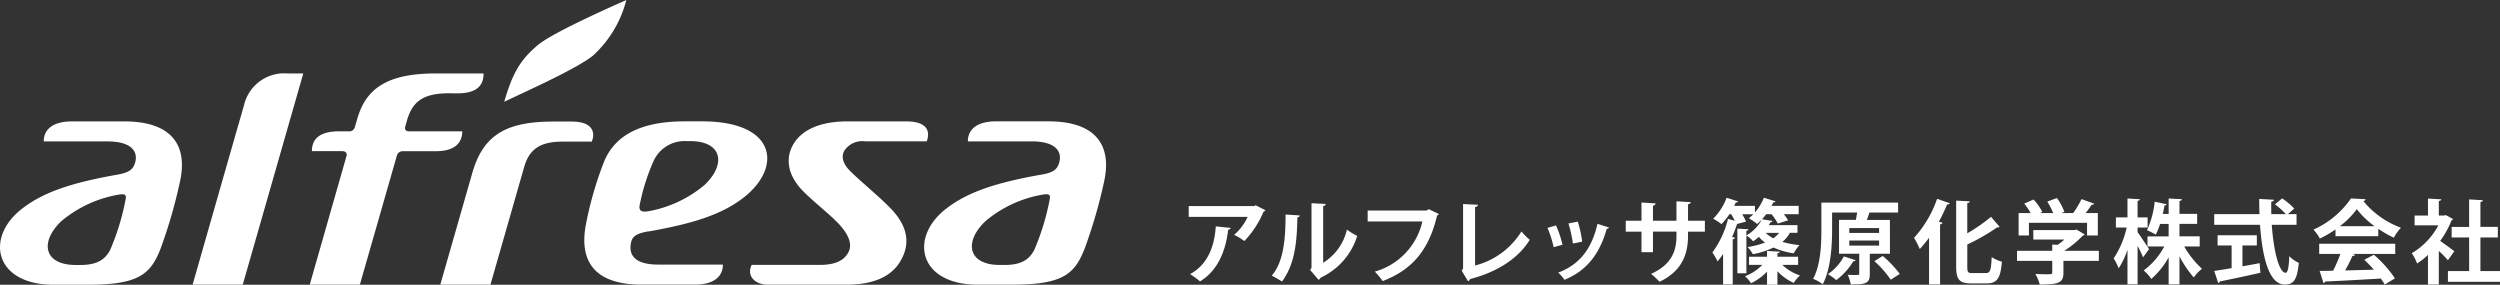 <svg id="ロゴ" xmlns="http://www.w3.org/2000/svg" xmlns:xlink="http://www.w3.org/1999/xlink" width="441.193" height="50.251" viewBox="0 0 441.193 50.251">
  <rect x="0" y="0" width="441.193" height="50.251" fill="#333333" stroke="none"/>
  <defs>
    <clipPath id="clip-path">
      <rect id="Rectangle_1" data-name="Rectangle 1" width="195.197" height="50.246" fill="#fff"/>
    </clipPath>
    <clipPath id="clip-path-2">
      <rect id="Rectangle_2" data-name="Rectangle 2" width="441.193" height="50.251" fill="#fff"/>
    </clipPath>
  </defs>
  <g id="Group_2" data-name="Group 2">
    <g id="Group_1" data-name="Group 1" clip-path="url(#clip-path)">
      <path id="Path_1" data-name="Path 1" d="M63.045,9.674c-8.507,0-12.31,2.6-13.857,8,0,0-.256.862-.415,1.414a1.02,1.02,0,0,1-1.148.8H45.965c-3.277,0-4.789,1.229-4.789,3.5h5.37c.523,0,.9.279.729.884s-6.481,22.682-6.481,22.682h8.843s6.412-22.33,6.512-22.7a1.077,1.077,0,0,1,1.085-.862h5.822c3.285,0,4.652-1.426,4.654-3.5h-9.4c-.49,0-.809-.322-.674-.789.092-.335.322-1.148.322-1.148.978-3.4,2.953-4.784,7.4-4.784l1.459.015c3.281,0,4.655-1.223,4.655-3.505Z" transform="translate(13.867 3.289)" fill="#fff"/>
      <path id="Path_2" data-name="Path 2" d="M42.172,9.683a7.283,7.283,0,0,0-7.742,5.652c-1.124,3.844-9.062,31.621-9.062,31.621h8.849L44.9,9.678Z" transform="translate(8.623 3.282)" fill="#fff"/>
      <path id="Path_3" data-name="Path 3" d="M81.2,16.008H77.824c-8.326,0-12.2,2.475-14.095,8.758L57.988,44.8H66.84S71.9,27.172,72.818,23.946c.959-3.358,3.194-4.4,6.784-4.4h5.124c.649-1.578.221-3.537-3.527-3.537" transform="translate(19.711 5.442)" fill="#fff"/>
      <path id="Path_4" data-name="Path 4" d="M88.312,35.413c7.5-1.335,12.811-2.871,16.827-6.03,6.787-5.341,5.7-13.4-7.368-13.4H94.633c-8.023,0-12.472,2.673-14.269,7.321a62.642,62.642,0,0,0-3.111,10.81c-1.276,6.583,1.53,10.676,9.81,10.682H96.5c2.762-.008,4.913-1.045,4.913-3.539H90c-4.215,0-5.242-1.751-4.8-3.867.259-1.222,1.1-1.645,3.111-2m-1.6-4.538a36.23,36.23,0,0,1,2.5-7.936,6.016,6.016,0,0,1,5.839-3.445h.61c5.62,0,6.385,4.063,2.527,7.727a21.177,21.177,0,0,1-10.02,4.664c-1.251.212-1.578-.265-1.455-1" transform="translate(26.16 5.434)" fill="#fff"/>
      <path id="Path_5" data-name="Path 5" d="M125.235,40.787c1.8-2.917,1.5-5.865-1.1-8.862-1.832-2.1-5.715-5.2-7.7-7.194-1.323-1.333-1.568-2.534-1.02-3.553a3.811,3.811,0,0,1,3.744-1.668h10.81c.8-2.227-.458-3.517-3.6-3.523H115.911c-4.376,0-7.67,1.293-9.274,3.706-1.707,2.567-1.3,5.612,1.282,8.364,1.988,2.113,5.3,4.552,6.91,6.45,1.526,1.786,1.968,3.318,1.331,4.55-.795,1.525-2.382,2.255-5.064,2.255H99.076c-.934,1.893.506,3.49,2.885,3.495h13.73c4.746,0,7.9-1.337,9.547-4.02" transform="translate(33.58 5.435)" fill="#fff"/>
      <path id="Path_6" data-name="Path 6" d="M72.35,7.947C74.7,5.981,83.1,2.153,87.957,0a19.9,19.9,0,0,1-5.885,9.812c-2.8,2.262-11.087,5.976-15.662,8.144,1.459-5,2.787-7.363,5.937-10.009" transform="translate(22.574 0.001)" fill="#fff"/>
      <path id="Path_7" data-name="Path 7" d="M20.689,25.387c-7.5,1.34-12.8,2.893-16.827,6.03-6.568,5.109-4.785,13.4,5.6,13.4h5.985c8.921,0,11.105-1.759,12.9-6.4a87.654,87.654,0,0,0,3.4-11.744c1.469-6.551-1.528-10.687-9.8-10.682H12.63c-2.763,0-4.908,1.04-4.913,3.532H19c4.218,0,5.475,1.806,4.806,3.866-.368,1.135-1.1,1.648-3.113,2m1.485,4.3a42.613,42.613,0,0,1-2.716,8.937c-.836,1.625-2.168,2.688-5.183,2.7h-.931c-5.616,0-6.377-4.068-2.523-7.733a21.354,21.354,0,0,1,10.021-4.666c1.247-.217,1.466.023,1.333.766" transform="translate(0.001 5.436)" fill="#fff"/>
      <path id="Path_8" data-name="Path 8" d="M142.407,25.381c-7.5,1.339-12.807,2.9-16.828,6.03-6.572,5.109-4.79,13.393,5.589,13.393h5.988c8.919,0,11.1-1.753,12.9-6.4a88.2,88.2,0,0,0,3.407-11.734c1.465-6.546-1.533-10.687-9.812-10.687h-9.307c-2.755,0-4.908,1.041-4.912,3.533h11.281c4.221,0,5.472,1.812,4.8,3.876-.37,1.135-1.1,1.648-3.107,2m1.483,4.3a42.88,42.88,0,0,1-2.717,8.937c-.833,1.625-2.171,2.695-5.185,2.695h-.927c-5.618,0-6.377-4.068-2.522-7.729a21.164,21.164,0,0,1,10.017-4.67c1.249-.217,1.461.019,1.335.766" transform="translate(41.374 5.433)" fill="#fff"/>
    </g>
  </g>
  <g id="Group_4" data-name="Group 4" transform="translate(0 0)">
    <g id="Group_3" data-name="Group 3" clip-path="url(#clip-path-2)">
      <path id="Path_9" data-name="Path 9" d="M170.094,27.913a.476.476,0,0,1-.322.243,16.952,16.952,0,0,1-3.39,5.19,11.762,11.762,0,0,0-1.8-1.092,9.242,9.242,0,0,0,2.38-3.166h-10.4V27.175h11.57l.225-.145Zm-6.138,3.118c-.016.161-.177.289-.434.338-.4,3.519-1.735,7.151-4.966,9.1a14.89,14.89,0,0,0-1.751-1.286c3.052-1.64,4.307-4.821,4.532-8.421Z" transform="translate(53.219 9.189)" fill="#fff"/>
      <path id="Path_10" data-name="Path 10" d="M172.438,28.918c-.015.178-.159.322-.417.354-.08,4.612-.515,8.341-2.716,11.314-.466-.306-1.238-.756-1.8-1.045,2.137-2.491,2.427-6.669,2.427-10.782Zm4.131,8.357a9.351,9.351,0,0,0,4.194-5.85,11.672,11.672,0,0,0,1.816,1.109,12.022,12.022,0,0,1-6.444,7.36,1.121,1.121,0,0,1-.37.4l-1.51-1.767.257-.338V26.765l2.507.129a.469.469,0,0,1-.45.386Z" transform="translate(56.939 9.099)" fill="#fff"/>
      <path id="Path_11" data-name="Path 11" d="M192.7,28.413a.755.755,0,0,1-.322.273c-1.431,6.026-4.323,9.53-9.594,11.554A13.977,13.977,0,0,0,181.4,38.57a11.938,11.938,0,0,0,8.389-8.856h-9.658V27.786h10.414l.354-.24Z" transform="translate(61.229 9.364)" fill="#fff"/>
      <path id="Path_12" data-name="Path 12" d="M194.879,37.721a13.576,13.576,0,0,0,8.179-6.011,12.747,12.747,0,0,0,1.463,1.479c-2.057,3.359-5.85,5.72-10.542,6.926a.662.662,0,0,1-.338.386l-1.124-1.864.241-.4V26.873l2.62.129c-.016.193-.162.354-.5.4Z" transform="translate(65.441 9.135)" fill="#fff"/>
      <path id="Path_13" data-name="Path 13" d="M205.324,29.862a18.787,18.787,0,0,1,1.14,3.407l-1.558.434a18.626,18.626,0,0,0-1.093-3.407Zm9.353.37a.374.374,0,0,1-.4.21c-1.317,4.739-3.808,7.536-7.473,9.015a7.087,7.087,0,0,0-1.093-1.27c3.44-1.285,5.85-3.84,6.927-8.613Zm-5.512-1.044a20.712,20.712,0,0,1,.772,3.535l-1.639.338a21.067,21.067,0,0,0-.788-3.551Z" transform="translate(69.28 9.922)" fill="#fff"/>
      <path id="Path_14" data-name="Path 14" d="M228.087,31.866h-2.973v.706c0,3.359-1.124,6.284-5.046,8.148a11.2,11.2,0,0,0-1.478-1.4c3.679-1.653,4.483-4.1,4.483-6.732v-.724h-4.146V35.5H216.9V31.866h-2.779V29.937H216.9V26.723l2.507.161a.519.519,0,0,1-.481.4v2.652h4.146V26.514l2.523.145c-.016.177-.177.322-.482.37v2.909h2.973Z" transform="translate(72.785 9.013)" fill="#fff"/>
      <path id="Path_15" data-name="Path 15" d="M229.942,31.493l1.976.113c-.016.145-.129.225-.385.273v.82a7.178,7.178,0,0,0,2.715-2.78h-.016a8.769,8.769,0,0,1-.8.754,10.832,10.832,0,0,0-1.463-1.012,6.386,6.386,0,0,0,.788-.707h-1.96a9.3,9.3,0,0,1,.675,1.3l-1.576.417c-.241.724-.531,1.5-.883,2.3l.513.127c-.031.145-.143.243-.4.275v7.97h-1.7V35.96a14.26,14.26,0,0,1-.979,1.318,10.309,10.309,0,0,0-.917-1.576,16.594,16.594,0,0,0,2.764-5.929l1.189.338c-.176-.37-.4-.788-.626-1.158h-.322a11.324,11.324,0,0,1-1.4,1.751,9.285,9.285,0,0,0-1.462-.963,10.256,10.256,0,0,0,2.378-3.7l2.041.659a.387.387,0,0,1-.418.161c-.08.193-.193.4-.288.611h3.663v1.156a8.892,8.892,0,0,0,1.574-2.587c.788.243,1.431.434,2.057.643a.378.378,0,0,1-.4.177c-.1.209-.193.4-.305.611h4.789v1.478h-2.62a7.937,7.937,0,0,1,.756,1.077l-1.817.579a9.556,9.556,0,0,0-1.108-1.656h-.949c-.225.306-.482.611-.722.884l1.846.306a.32.32,0,0,1-.352.225c-.1.177-.193.336-.306.515h5.062v1.349h-1.335a5.764,5.764,0,0,1-1.333,1.607,16.293,16.293,0,0,0,3.022.563,7.365,7.365,0,0,0-1.013,1.446,12.821,12.821,0,0,1-3.567-1.012,14.337,14.337,0,0,1-3.649,1.172,6.482,6.482,0,0,0-.933-1.269,13.33,13.33,0,0,0,3.086-.788,6.437,6.437,0,0,1-1.092-1,10.306,10.306,0,0,1-1.013.787,4.21,4.21,0,0,0-1.189-1.012v6.653h-1.592Zm10.719,6.4h-2.78A8.139,8.139,0,0,0,241,39.754a6.332,6.332,0,0,0-1.108,1.317,9.115,9.115,0,0,1-2.877-2.057v2.378h-1.832V39.078a9.872,9.872,0,0,1-2.829,2.057,6.366,6.366,0,0,0-1.061-1.237,8.5,8.5,0,0,0,3.054-2.009H232V36.459h3.182V35.431l2.25.127c-.016.145-.129.243-.418.289v.611h3.649Zm-5.721-5.657a5.382,5.382,0,0,0,1.349.965,5.377,5.377,0,0,0,1.029-.965Z" transform="translate(76.66 8.854)" fill="#fff"/>
      <path id="Path_16" data-name="Path 16" d="M252.358,35.713h-3.552v3.536c0,1.687-.658,1.88-3.358,1.88a6.728,6.728,0,0,0-.531-1.7c.418.016.852.031,1.19.031.8,0,.835-.015.835-.256V35.713h-3.567V29.736h2.972c.08-.418.161-.868.225-1.3h-4.419v3.054c0,2.764-.225,6.926-1.655,9.61a7.1,7.1,0,0,0-1.7-.965c1.349-2.475,1.462-6.106,1.462-8.645v-4.8H253.8v1.751h-5.062c-.129.418-.288.884-.45,1.3h4.067Zm-6.043,1.142a.415.415,0,0,1-.418.176,11.623,11.623,0,0,1-3,3.327,11.375,11.375,0,0,0-1.479-1.044,8.926,8.926,0,0,0,2.813-3.134Zm-1.124-4.822h5.255v-.851H245.19Zm0,2.235h5.255v-.884H245.19Zm7.312,6.026a17.869,17.869,0,0,0-2.893-3.277l1.478-.917a19.456,19.456,0,0,1,3.005,3.165Z" transform="translate(81.171 9.07)" fill="#fff"/>
      <path id="Path_17" data-name="Path 17" d="M254.743,41.3V33.052a20.832,20.832,0,0,1-1.64,1.992,14.252,14.252,0,0,0-1.012-1.976,19.645,19.645,0,0,0,4.065-6.878l2.25.772a.4.4,0,0,1-.465.193,33.754,33.754,0,0,1-1.463,3.068l.643.177c-.032.145-.161.257-.434.306V41.3Zm6.749-3.134c0,.979.113,1.124.9,1.124h2.38c.77,0,.915-.545,1.028-2.827a5.876,5.876,0,0,0,1.8.819c-.243,2.78-.756,3.825-2.652,3.825h-2.8c-2.026,0-2.62-.659-2.62-2.957V26.5l2.394.129c-.016.177-.145.273-.434.32v5.321a29.331,29.331,0,0,0,4.194-2.909L267.2,31.14a.655.655,0,0,1-.434.08,36.607,36.607,0,0,1-5.271,3.022Z" transform="translate(85.691 8.903)" fill="#fff"/>
      <path id="Path_18" data-name="Path 18" d="M280.1,35.4V37.17h-6.252v2.105c0,1.769-.835,2.073-4.178,2.073a7.825,7.825,0,0,0-.77-1.864c.658.032,1.382.048,1.9.048,1,0,1.076,0,1.076-.32V37.17h-6.219V35.4h6.219V34.293l.949.048a9.486,9.486,0,0,0,1.19-.931h-5.48V31.738h7.3l.305-.1,1.462.867a.548.548,0,0,1-.354.225,17.058,17.058,0,0,1-3.261,2.668Zm-12.342-4.95v2.234H265.94V28.734h2.121a11.283,11.283,0,0,0-1.126-1.672l1.64-.722a9.506,9.506,0,0,1,1.542,2.2l-.418.193h2.346A14.3,14.3,0,0,0,271,26.709l1.7-.627a10.152,10.152,0,0,1,1.317,2.443l-.529.209h2.089a16.535,16.535,0,0,0,1.462-2.459c2.153.772,2.2.787,2.25.819a.474.474,0,0,1-.465.161,14.637,14.637,0,0,1-1.061,1.479h2.153v3.953h-1.9V30.453Z" transform="translate(90.3 8.866)" fill="#fff"/>
      <path id="Path_19" data-name="Path 19" d="M282.608,32.087c.45.595,1.736,2.539,2.026,2.989l-1.061,1.446a21.905,21.905,0,0,0-.965-2.025v6.8h-1.784V35.189a13.907,13.907,0,0,1-1.558,3.277,8.984,8.984,0,0,0-.884-1.751,16.041,16.041,0,0,0,2.3-5.448h-1.9V29.484h2.041V26.142l2.2.127c-.016.145-.129.243-.418.289v2.925h1.769v1.783h-1.769Zm10.961,2.523h-2.732a16.422,16.422,0,0,0,3.134,3.937,7.29,7.29,0,0,0-1.447,1.528A18.807,18.807,0,0,1,290,36.345V41.3h-1.912V36.522a14,14,0,0,1-3.054,3.809,8.473,8.473,0,0,0-1.349-1.5,12.35,12.35,0,0,0,3.631-4.226h-2.957V32.827h3.729v-2.2h-1.51a10.826,10.826,0,0,1-.772,1.9,10.02,10.02,0,0,0-1.542-.788,15.988,15.988,0,0,0,1.365-5.03l2.121.45a.391.391,0,0,1-.385.209c-.08.434-.193.949-.305,1.5h1.028V26.142l2.346.127c-.016.162-.145.257-.434.322v2.267h3.118v1.767H290v2.2h3.568Z" transform="translate(94.628 8.887)" fill="#fff"/>
      <path id="Path_20" data-name="Path 20" d="M306.157,30.789h-4.371c.305,4.516,1.269,8.454,2.443,8.47.354,0,.579-.9.643-2.941a5.375,5.375,0,0,0,1.687,1.19c-.306,3.1-.965,3.824-2.507,3.824-2.78-.016-3.953-4.918-4.339-10.542H291.63V28.911h7.987c-.032-.9-.048-1.8-.048-2.684l2.6.143c0,.177-.145.289-.466.338-.016.74-.016,1.463,0,2.2h2.555a11.77,11.77,0,0,0-1.912-1.72l1.269-1.061a12.339,12.339,0,0,1,2.137,1.8l-1.124.981h1.526Zm-9.546,3.649v3.681c1-.177,2.041-.37,3.038-.563l.129,1.7c-2.6.595-5.384,1.174-7.153,1.526a.378.378,0,0,1-.288.289l-.707-2.137c.836-.129,1.9-.289,3.07-.5v-4h-2.475v-1.8h6.926v1.8Z" transform="translate(99.131 8.882)" fill="#fff"/>
      <path id="Path_21" data-name="Path 21" d="M308.587,32.795V31.606a19.719,19.719,0,0,1-2.764,1.607,7.331,7.331,0,0,0-1.124-1.574,16.069,16.069,0,0,0,6.621-5.5l2.6.129a.475.475,0,0,1-.418.32,15.326,15.326,0,0,0,6.638,4.71,8.495,8.495,0,0,0-1.254,1.767,20.131,20.131,0,0,1-2.748-1.574v1.3Zm-2.877,3.134v-1.8H319.13v1.8h-7.553l.482.161c-.066.129-.225.193-.482.193a27.356,27.356,0,0,1-1.286,2.555c1.59-.032,3.327-.08,5.062-.129a22.006,22.006,0,0,0-1.687-1.753l1.7-.883a20.933,20.933,0,0,1,3.713,4.162l-1.8,1.092a11.8,11.8,0,0,0-.69-1.06c-3.633.225-7.36.418-9.819.531a.343.343,0,0,1-.305.257l-.675-2.122c.675-.015,1.479-.015,2.378-.047a26.773,26.773,0,0,0,1.285-2.957Zm9.771-4.9a15.169,15.169,0,0,1-3.133-3.005,14.639,14.639,0,0,1-2.989,3.005Z" transform="translate(103.574 8.887)" fill="#fff"/>
      <path id="Path_22" data-name="Path 22" d="M324.926,29.77a.455.455,0,0,1-.273.241,15.94,15.94,0,0,1-1.992,3.615c.788.547,2.121,1.526,2.491,1.816l-1.126,1.592a18.508,18.508,0,0,0-1.607-1.639v5.929h-1.912V36.1a12.518,12.518,0,0,1-1.929,1.51,7.415,7.415,0,0,0-.931-1.816,12.485,12.485,0,0,0,4.692-4.918h-4.194V29.143h2.362V26.154l2.346.129c-.016.161-.145.257-.434.306v2.555h.949l.288-.08Zm4.837,9.176h3.456v1.9h-9.193v-1.9h3.745V33.017h-3.086V31.152h3.086V26.3l2.427.145c-.016.161-.145.257-.434.305v4.4h3.07v1.865h-3.07Z" transform="translate(107.975 8.891)" fill="#fff"/>
    </g>
  </g>
</svg>
